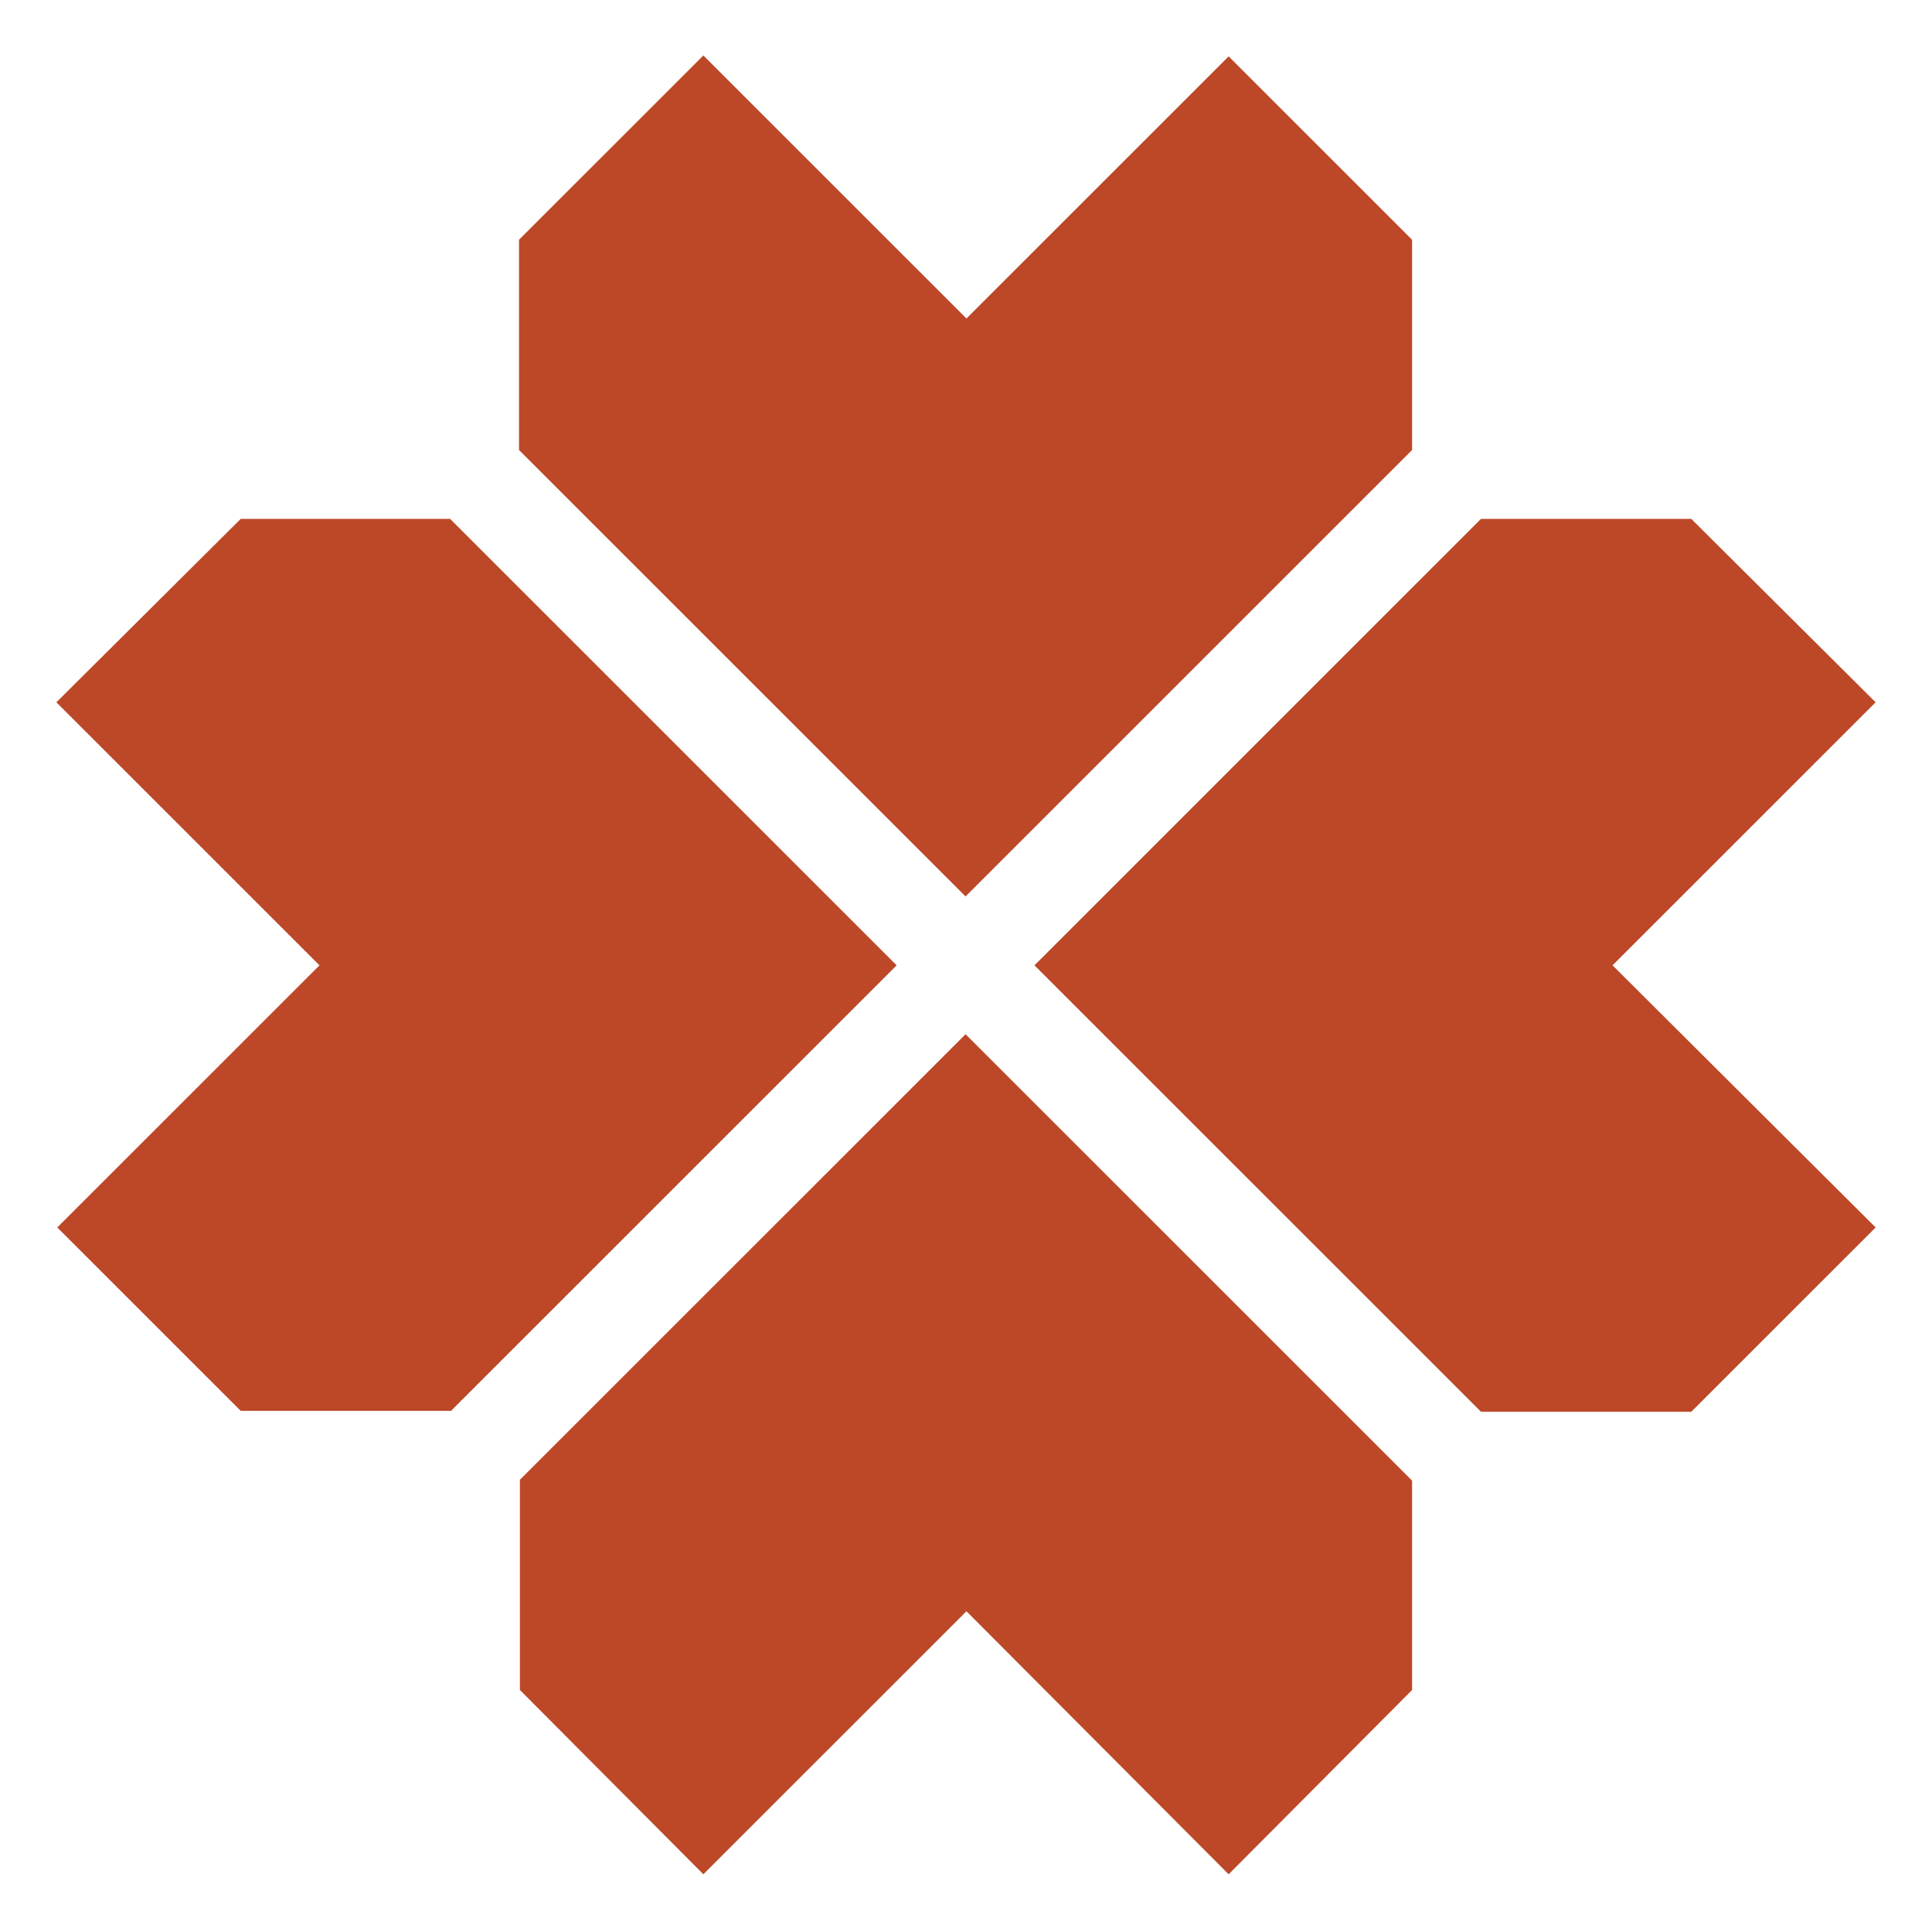 <?xml version="1.0" encoding="UTF-8"?>
<svg id="Group_55139" xmlns="http://www.w3.org/2000/svg" version="1.1" viewBox="0 0 215.9 215.7">
  <!-- Generator: Adobe Illustrator 29.4.0, SVG Export Plug-In . SVG Version: 2.1.0 Build 152)  -->
  <polygon points="157.8 50.3 107.9 100.2 58 50.3 58 26.8 78.6 6.2 108 35.6 137.3 6.3 157.8 26.8 157.8 50.3" fill="#bc4828"/>
  <polygon points="50.3 58 100.2 107.9 50.4 157.7 26.9 157.7 6.4 137.2 35.7 107.9 6.3 78.5 26.9 58 50.3 58" fill="#bc4828"/>
  <polygon points="157.8 188.9 137.3 209.5 108 180.1 78.6 209.5 58.1 188.9 58.1 165.4 107.9 115.6 157.8 165.5 157.8 188.9" fill="#bc4828"/>
  <polygon points="165.5 157.8 115.6 107.9 165.5 58 189 58 209.6 78.5 180.2 107.9 209.6 137.2 189 157.8 165.5 157.8" fill="#bc4828"/>
</svg>